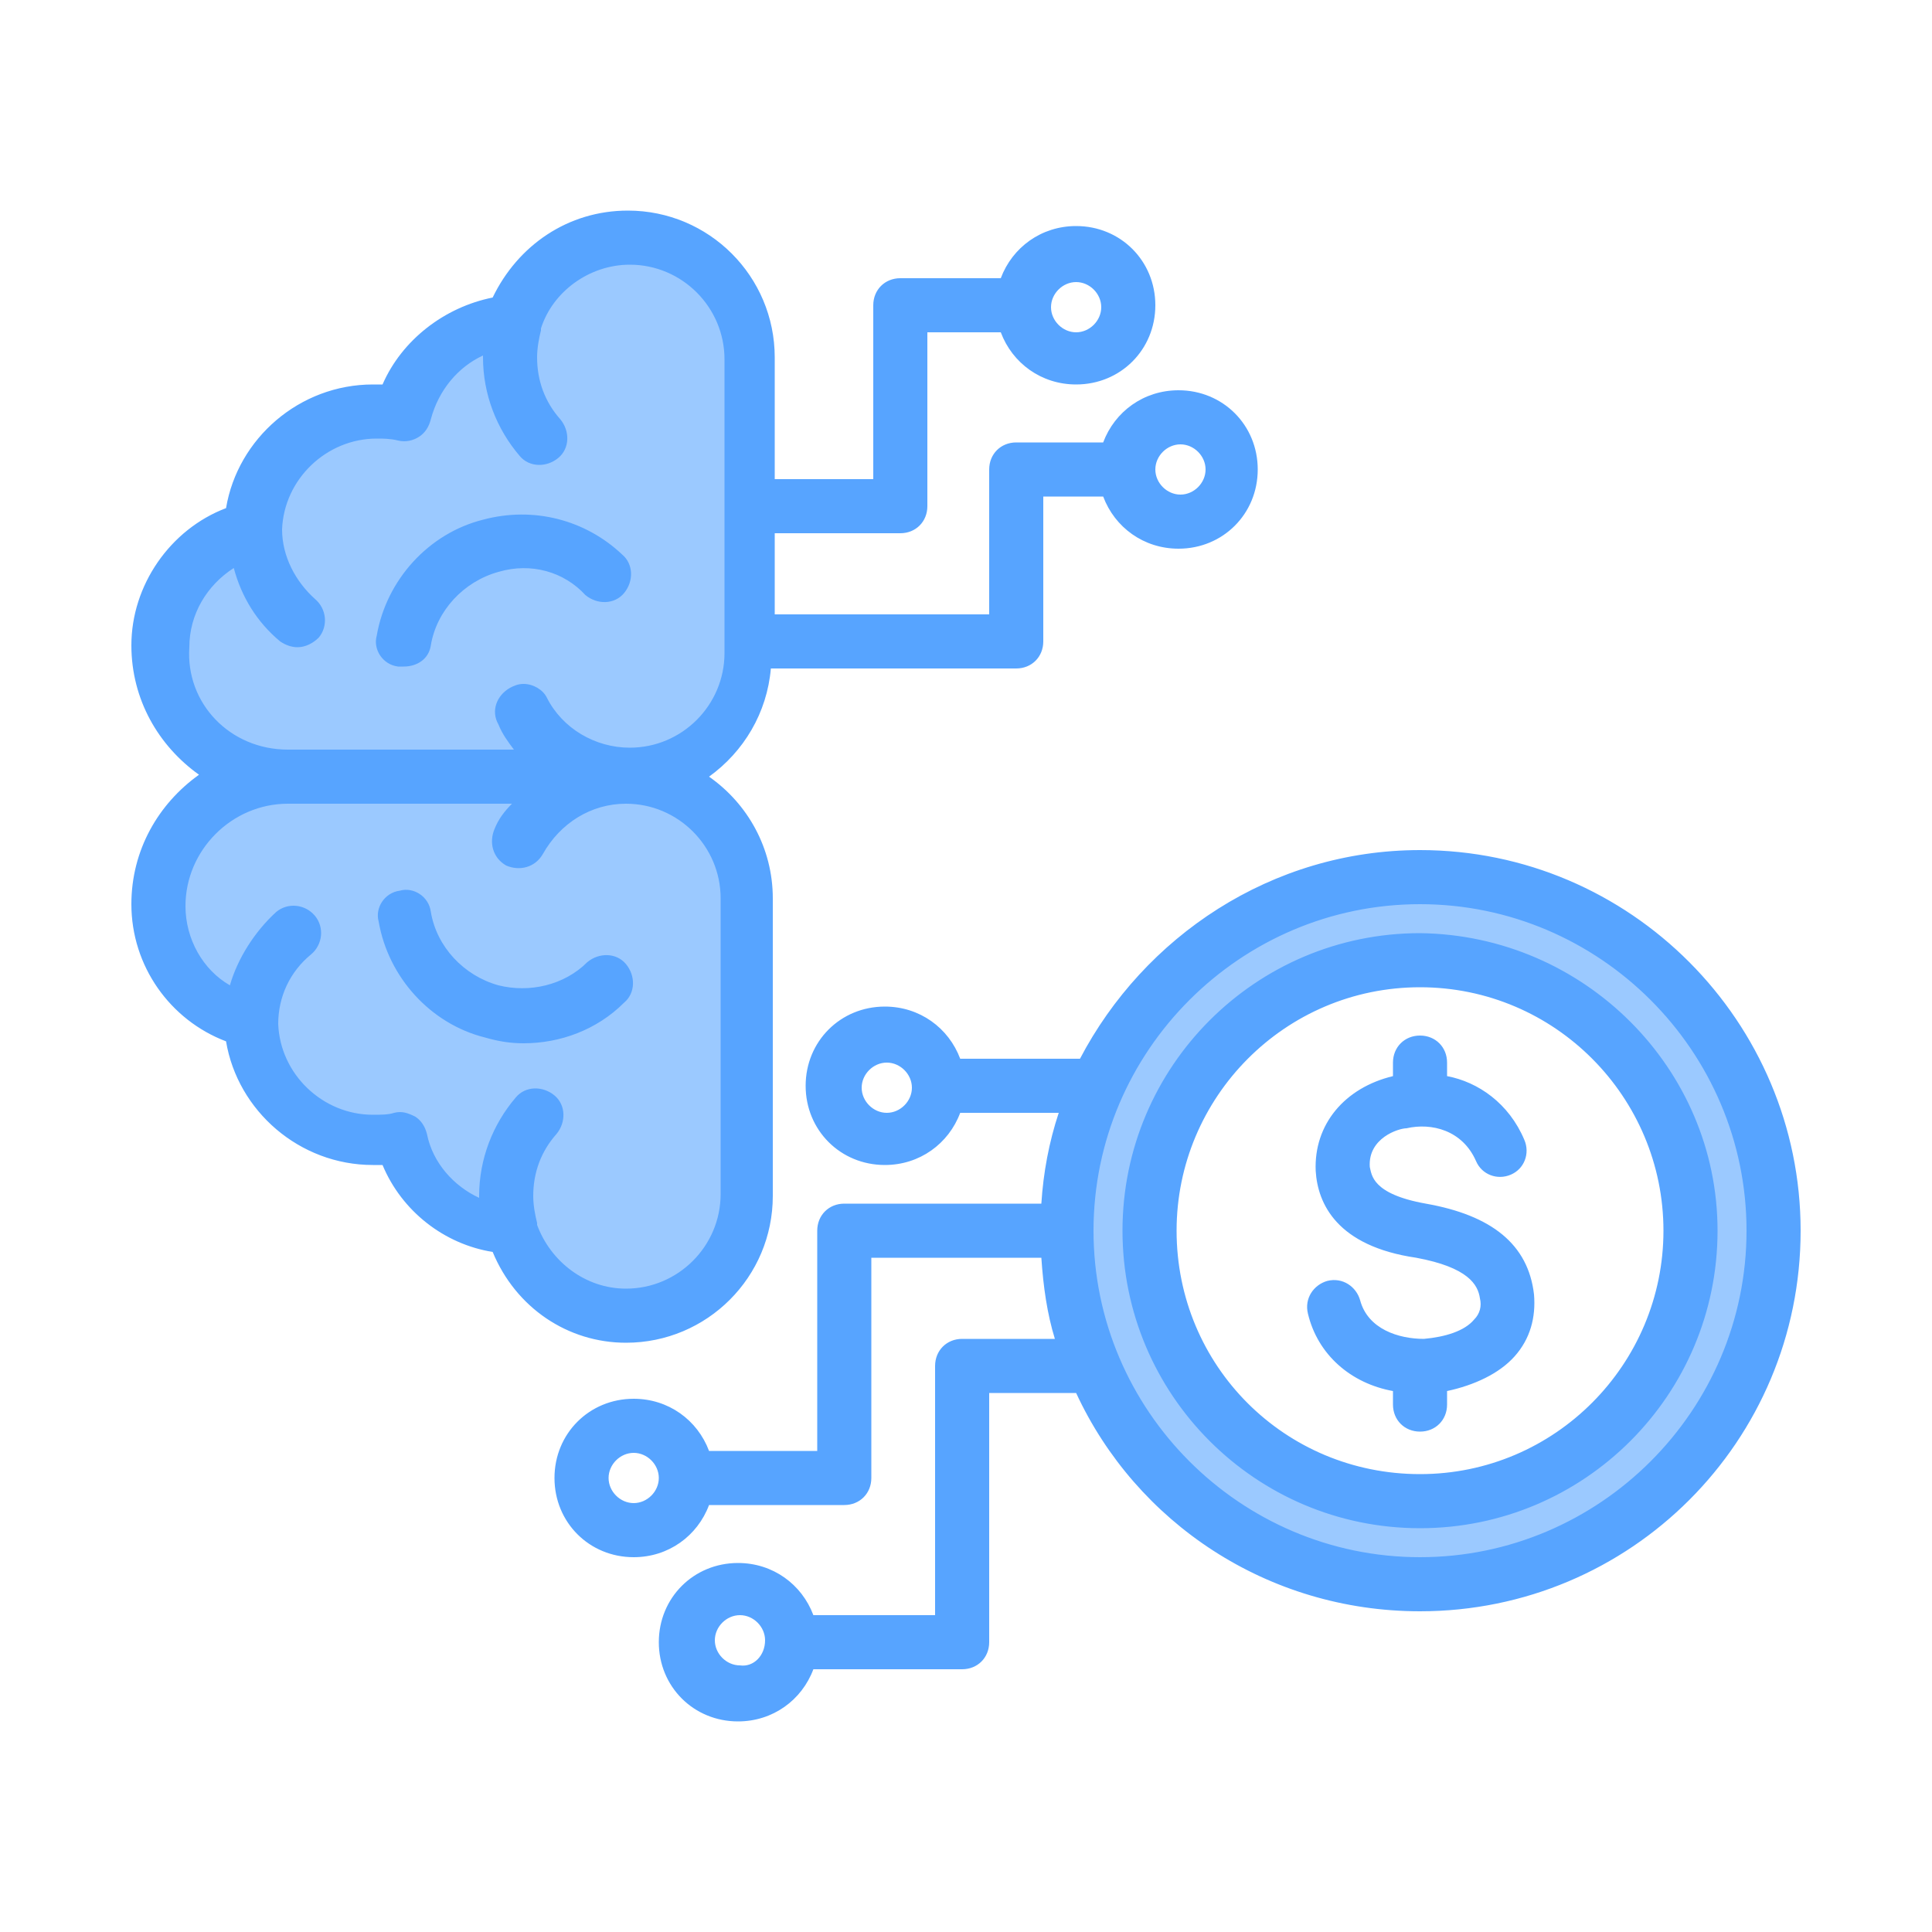 <?xml version="1.0" encoding="utf-8"?>
<!-- Generator: Adobe Illustrator 24.0.1, SVG Export Plug-In . SVG Version: 6.00 Build 0)  -->
<svg version="1.1" id="Layer_1" xmlns="http://www.w3.org/2000/svg" xmlns:xlink="http://www.w3.org/1999/xlink" x="0px" y="0px"
	 viewBox="0 0 100 100" style="enable-background:new 0 0 100 100;" xml:space="preserve">
<style type="text/css">
	.st0{fill-rule:evenodd;clip-rule:evenodd;fill:#9BC9FF;}
	.st1{fill-rule:evenodd;clip-rule:evenodd;fill:#57A4FF;}
</style>
<g>
	<path class="st0" d="M31,50.5c-1.4,1.4-3.5,1.9-5.4,1.4c-2.1-0.6-3.8-2.3-4.2-4.5c-0.1-0.3-0.3-0.5-0.6-0.4
		c-0.3,0.1-0.5,0.3-0.4,0.6c0.5,2.6,2.4,4.7,4.9,5.3c0.6,0.2,1.2,0.2,1.8,0.2c1.7,0,3.4-0.7,4.6-1.9c0.2-0.2,0.2-0.5,0-0.7
		C31.6,50.3,31.2,50.3,31,50.5L31,50.5z M59,63.7c0,8,6.5,14.5,14.5,14.5c8,0,14.5-6.5,14.5-14.5c0-8-6.5-14.5-14.5-14.5
		C65.5,49.2,59,55.7,59,63.7z M20.8,33.7C20.8,33.7,20.9,33.7,20.8,33.7c0.3,0,0.6-0.2,0.6-0.4c0.4-2.2,2-3.9,4.2-4.5
		c1.9-0.5,4,0,5.4,1.4c0.2,0.2,0.5,0.2,0.7,0c0.2-0.2,0.2-0.5,0-0.7c-1.7-1.6-4.1-2.2-6.4-1.6c-2.5,0.7-4.5,2.8-4.9,5.3
		C20.3,33.4,20.5,33.6,20.8,33.7L20.8,33.7z M27.2,42.2c-0.3,0.4-0.5,0.7-0.8,1.1c-0.1,0.3,0,0.6,0.2,0.7c0.3,0.1,0.6,0,0.7-0.2
		c1-1.9,2.9-3,5.1-3c3.2,0,5.7,2.6,5.7,5.7v15.4c0,3.2-2.6,5.7-5.7,5.7c-2.5,0-4.7-1.6-5.4-3.9l0,0l0,0c0,0,0,0,0-0.1l0,0l0,0
		c-0.2-0.5-0.2-1.1-0.2-1.7c0-1.4,0.5-2.7,1.4-3.8c0.2-0.2,0.2-0.5,0-0.7c-0.2-0.2-0.5-0.2-0.7,0c-1.1,1.2-1.7,2.8-1.7,4.5v0.1v1.4
		l-1.2-0.6c-1.6-0.7-2.8-2.2-3.2-3.9c0-0.1-0.1-0.3-0.2-0.3c-0.1-0.1-0.3-0.1-0.4-0.1c-0.4,0.1-0.9,0.2-1.4,0.2
		c-3.1,0-5.6-2.5-5.7-5.5l0,0l0,0c0.1-1.6,0.8-3.2,2.1-4.2c0.2-0.2,0.2-0.5,0.1-0.7c-0.2-0.2-0.5-0.2-0.7-0.1c-1,0.9-1.8,2-2.2,3.3
		l-0.3,1.1l-1-0.6c-1.7-1-2.8-2.9-2.8-4.9c0-3.4,2.7-6.2,6.1-6.2h13.5L27.2,42.2z M73.5,46c9.8,0,17.8,8,17.8,17.8
		s-8,17.8-17.8,17.8s-17.8-8-17.8-17.8C55.7,53.9,63.7,46,73.5,46L73.5,46z M27,16.8c0.8-2.3,3-3.9,5.4-3.9c3.2,0,5.7,2.6,5.7,5.7
		V34c0,3.2-2.6,5.7-5.7,5.7c-2.1,0-4.1-1.2-5.1-3c-0.1-0.2-0.3-0.3-0.5-0.3c-0.1,0-0.2,0-0.2,0.1c-0.3,0.1-0.4,0.5-0.2,0.7
		c0.2,0.4,0.5,0.8,0.8,1.1l1.2,1.4H14.9c-3.4,0-6.1-2.8-6.1-6.2c0-2,1.1-3.8,2.8-4.9l1-0.6l0.3,1.1c0.4,1.3,1.1,2.5,2.2,3.3
		c0.1,0.1,0.2,0.1,0.3,0.1c0.2,0,0.3-0.1,0.4-0.2c0.2-0.2,0.2-0.6-0.1-0.7c-1.2-1-2-2.6-2.1-4.2l0,0l0,0c0.1-3.1,2.7-5.5,5.7-5.5
		c0.5,0,0.9,0.1,1.4,0.2c0.1,0,0.3,0,0.4-0.1c0.1-0.1,0.2-0.2,0.2-0.3c0.4-1.7,1.6-3.1,3.2-3.9l1.2-0.6v1.4v0.1
		c0,1.6,0.6,3.2,1.7,4.5c0.2,0.2,0.5,0.2,0.7,0c0.2-0.2,0.2-0.5,0-0.7c-0.9-1-1.4-2.4-1.4-3.8c0-0.6,0.1-1.1,0.2-1.7l0,0l0,0
		C27,16.9,27,16.8,27,16.8L27,16.8L27,16.8z"/>
	<path class="st1" d="M73.8,62.3c-2.8-0.5-2.8-1.5-2.9-1.9c-0.1-1.5,1.5-2,1.9-2c1.3-0.3,2.9,0.1,3.6,1.7c0.3,0.7,1.1,1,1.8,0.7
		c0.7-0.3,1-1.1,0.7-1.8c-0.8-1.9-2.4-3-4-3.3v-0.7c0-0.8-0.6-1.4-1.4-1.4c-0.8,0-1.4,0.6-1.4,1.4v0.7c-2.5,0.6-4.1,2.5-4,4.9
		c0.1,1.7,1.1,3.9,5.2,4.5c2.7,0.5,3.2,1.4,3.3,2.1c0.1,0.4,0,0.8-0.3,1.1c-0.5,0.6-1.5,0.9-2.6,1c-1.3,0-2.9-0.5-3.3-2
		c-0.2-0.7-0.9-1.2-1.7-1c-0.7,0.2-1.2,0.9-1,1.7c0.5,2.1,2.2,3.6,4.4,4v0.7c0,0.8,0.6,1.4,1.4,1.4s1.4-0.6,1.4-1.4v-0.7
		c1.4-0.3,2.7-0.9,3.5-1.8c0.8-0.9,1.1-2,1-3.2C79.1,64.4,77.2,62.9,73.8,62.3L73.8,62.3z M86.1,63.7c0,6.9-5.6,12.6-12.6,12.6
		s-12.6-5.6-12.6-12.6c0-6.9,5.6-12.6,12.6-12.6S86.1,56.8,86.1,63.7z M88.9,63.7c0,8.5-6.9,15.4-15.4,15.4
		c-8.5,0-15.4-6.9-15.4-15.4c0-8.5,6.9-15.4,15.4-15.4C82,48.4,88.9,55.3,88.9,63.7L88.9,63.7z M90.4,63.7c0,9.3-7.6,16.9-16.9,16.9
		c-9.3,0-16.9-7.6-16.9-16.9s7.6-16.9,16.9-16.9C82.8,46.8,90.4,54.4,90.4,63.7L90.4,63.7z M39.6,84.9c0-0.7-0.6-1.3-1.3-1.3
		c-0.7,0-1.3,0.6-1.3,1.3c0,0.7,0.6,1.3,1.3,1.3C39,86.3,39.6,85.7,39.6,84.9z M34.1,76.5c0-0.7-0.6-1.3-1.3-1.3s-1.3,0.6-1.3,1.3
		c0,0.7,0.6,1.3,1.3,1.3C33.5,77.8,34.1,77.2,34.1,76.5z M47.2,56.3c0-0.7-0.6-1.3-1.3-1.3c-0.7,0-1.3,0.6-1.3,1.3
		c0,0.7,0.6,1.3,1.3,1.3C46.6,57.6,47.2,57,47.2,56.3z M93.2,63.7c0,10.9-8.8,19.7-19.7,19.7c-7.9,0-14.7-4.6-17.8-11.3h-4.5v12.9
		c0,0.8-0.6,1.4-1.4,1.4h-7.7c-0.6,1.6-2.1,2.7-3.9,2.7c-2.3,0-4.1-1.8-4.1-4.1c0-2.3,1.8-4.1,4.1-4.1c1.8,0,3.3,1.1,3.9,2.7h6.3
		V70.7c0-0.8,0.6-1.4,1.4-1.4h4.8c-0.4-1.3-0.6-2.7-0.7-4.2h-8.8v11.4c0,0.8-0.6,1.4-1.4,1.4h-7c-0.6,1.6-2.1,2.7-3.9,2.7
		c-2.3,0-4.1-1.8-4.1-4.1c0-2.3,1.8-4.1,4.1-4.1c1.8,0,3.3,1.1,3.9,2.7h5.6V63.7c0-0.8,0.6-1.4,1.4-1.4h10.2
		c0.1-1.6,0.4-3.2,0.9-4.7h-5.1c-0.6,1.6-2.1,2.7-3.9,2.7c-2.3,0-4.1-1.8-4.1-4.1s1.8-4.1,4.1-4.1c1.8,0,3.3,1.1,3.9,2.7h6.2
		C59.2,48.5,65.8,44,73.5,44C84.4,44,93.2,52.9,93.2,63.7L93.2,63.7z M32.4,49.9c-0.5-0.6-1.4-0.6-2-0.1c-1.2,1.2-3,1.6-4.6,1.2
		c-1.8-0.5-3.2-2-3.5-3.8c-0.1-0.8-0.9-1.3-1.6-1.1c-0.8,0.1-1.3,0.9-1.1,1.6c0.5,2.9,2.7,5.3,5.5,6c0.7,0.2,1.3,0.3,2,0.3
		c1.9,0,3.8-0.7,5.2-2.1C32.9,51.4,32.9,50.5,32.4,49.9L32.4,49.9z M32.4,66.7c2.7,0,4.9-2.2,4.9-4.9V46.5c0-2.7-2.2-4.9-4.9-4.9
		c-1.8,0-3.4,1-4.3,2.6c-0.4,0.7-1.2,0.9-1.9,0.6c-0.7-0.4-0.9-1.2-0.6-1.9c0.2-0.5,0.5-0.9,0.9-1.3H14.9c-2.9,0-5.3,2.4-5.3,5.3
		c0,1.7,0.9,3.3,2.3,4.1c0.4-1.4,1.3-2.8,2.4-3.8c0.6-0.5,1.5-0.4,2,0.2c0.5,0.6,0.4,1.5-0.2,2c-1.1,0.9-1.7,2.2-1.7,3.6
		c0.1,2.6,2.3,4.7,4.9,4.7c0.4,0,0.8,0,1.1-0.1c0.4-0.1,0.7,0,1.1,0.2c0.3,0.2,0.5,0.5,0.6,0.9c0.3,1.5,1.4,2.7,2.7,3.3
		c0,0,0,0,0-0.1c0-1.9,0.7-3.7,1.9-5.1c0.5-0.6,1.4-0.6,2-0.1c0.6,0.5,0.6,1.4,0.1,2c-0.8,0.9-1.2,2-1.2,3.2c0,0.5,0.1,1,0.2,1.4
		c0,0,0,0.1,0,0.1C28.5,65.3,30.3,66.7,32.4,66.7L32.4,66.7z M14.9,38.8h11.7c-0.3-0.4-0.6-0.8-0.8-1.3c-0.4-0.7-0.1-1.5,0.6-1.9
		c0.2-0.1,0.4-0.2,0.7-0.2c0.5,0,1,0.3,1.2,0.7c0.8,1.6,2.5,2.6,4.3,2.6c2.7,0,4.9-2.2,4.9-4.9V18.6c0-2.7-2.2-4.9-4.9-4.9
		c-2.1,0-4,1.4-4.6,3.3c0,0,0,0.1,0,0.1c-0.1,0.4-0.2,0.9-0.2,1.4c0,1.2,0.4,2.3,1.2,3.2c0.5,0.6,0.5,1.5-0.1,2s-1.5,0.5-2-0.1
		c-1.2-1.4-1.9-3.2-1.9-5.1c0,0,0,0,0-0.1c-1.3,0.6-2.3,1.8-2.7,3.3c-0.1,0.4-0.3,0.7-0.6,0.9c-0.3,0.2-0.7,0.3-1.1,0.2
		c-0.4-0.1-0.8-0.1-1.1-0.1c-2.6,0-4.8,2.1-4.9,4.7c0,1.4,0.7,2.7,1.7,3.6c0.6,0.5,0.7,1.4,0.2,2c-0.3,0.3-0.7,0.5-1.1,0.5
		c-0.3,0-0.6-0.1-0.9-0.3c-1.2-1-2-2.3-2.4-3.8c-1.4,0.9-2.3,2.4-2.3,4.1C9.6,36.4,11.9,38.8,14.9,38.8L14.9,38.8z M54.4,15.9
		c0,0.7,0.6,1.3,1.3,1.3s1.3-0.6,1.3-1.3c0-0.7-0.6-1.3-1.3-1.3S54.4,15.2,54.4,15.9z M59.8,24.3c0,0.7,0.6,1.3,1.3,1.3
		c0.7,0,1.3-0.6,1.3-1.3c0-0.7-0.6-1.3-1.3-1.3C60.4,23,59.8,23.6,59.8,24.3z M32.4,69.5c4.2,0,7.6-3.4,7.6-7.6V46.5
		c0-2.6-1.3-4.9-3.3-6.3c1.8-1.3,3-3.3,3.2-5.6h12.7c0.8,0,1.4-0.6,1.4-1.4v-7.5h3.1c0.6,1.6,2.1,2.7,3.9,2.7c2.3,0,4.1-1.8,4.1-4.1
		c0-2.3-1.8-4.1-4.1-4.1c-1.8,0-3.3,1.1-3.9,2.7h-4.5c-0.8,0-1.4,0.6-1.4,1.4v7.5H40.1v-4.2h6.5c0.8,0,1.4-0.6,1.4-1.4v-9h3.8
		c0.6,1.6,2.1,2.7,3.9,2.7c2.3,0,4.1-1.8,4.1-4.1c0-2.3-1.8-4.1-4.1-4.1c-1.8,0-3.3,1.1-3.9,2.7h-5.2c-0.8,0-1.4,0.6-1.4,1.4v9h-5.1
		v-6.3c0-4.2-3.4-7.6-7.6-7.6c-3.1,0-5.7,1.8-7,4.5c-2.5,0.5-4.7,2.2-5.7,4.5c-0.2,0-0.4,0-0.5,0c-3.8,0-7,2.8-7.6,6.4
		c-2.9,1.1-4.9,4-4.9,7.1c0,2.8,1.4,5.2,3.5,6.7c-2.1,1.5-3.5,3.9-3.5,6.7c0,3.2,2,6,4.9,7.1c0.6,3.6,3.8,6.4,7.6,6.4
		c0.2,0,0.4,0,0.5,0c1,2.4,3.2,4.1,5.7,4.5C26.7,67.7,29.4,69.5,32.4,69.5L32.4,69.5z M25.8,29.6c-1.8,0.5-3.2,2-3.5,3.8
		c-0.1,0.7-0.7,1.1-1.4,1.1c-0.1,0-0.2,0-0.3,0c-0.8-0.1-1.3-0.9-1.1-1.6c0.5-2.9,2.7-5.3,5.5-6c2.6-0.7,5.3,0,7.2,1.8
		c0.6,0.5,0.6,1.4,0.1,2c-0.5,0.6-1.4,0.6-2,0.1C29.2,29.6,27.5,29.1,25.8,29.6z"/>
</g>
</svg>
